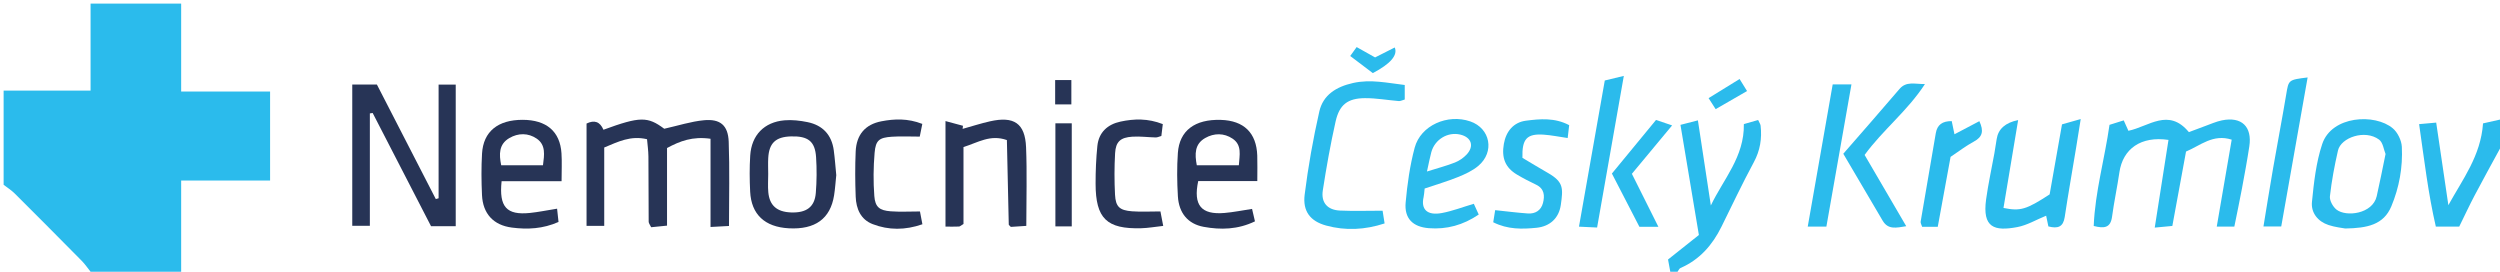 <?xml version="1.0" encoding="UTF-8"?><svg id="a" xmlns="http://www.w3.org/2000/svg" width="690" height="75" viewBox="0 0 690 75"><path d="M50,1v24.264h24.545v24.564h-24.545v25.172h-25c-.807-1.006-1.532-2.091-2.433-3.004-6.155-6.234-12.333-12.446-18.543-18.626-.901-.897-2.011-1.585-3.025-2.37,0-8.667,0-17.333,0-26h24V1h25Z" fill="#2bbbec" stroke-width="0"/><path d="M461,75c-.204-1.11-.409-2.221-.621-3.376,2.955-2.348,6.003-4.771,8.513-6.766-1.779-10.641-3.406-20.369-5.083-30.397,1.645-.424,3.024-.78,4.813-1.241,1.211,7.964,2.391,15.727,3.572,23.489,3.45-7.248,9.283-13.429,9.109-22.459,1.189-.341,2.544-.729,3.945-1.13.312.698.632,1.122.683,1.575.393,3.541-.126,6.835-1.875,10.075-3.149,5.834-5.987,11.837-8.923,17.785-2.503,5.07-6.015,9.108-11.311,11.411-.356.155-.551.681-.821,1.034h-2Z" fill="#2bbbec" stroke-width="0"/><path d="M690,41c-2.331,4.295-4.702,8.569-6.979,12.892-1.465,2.782-2.793,5.636-4.274,8.643h-6.459c-2.1-9.037-3.2-18.466-4.613-28.274,1.755-.158,3.134-.282,4.715-.424,1.158,7.849,2.26,15.318,3.361,22.788,3.935-7.147,8.939-13.6,9.567-22.569,1.311-.295,2.997-.675,4.683-1.055v8Z" fill="#2bbbec" stroke-width="0"/><path d="M196.107,38.297c-4.964-.706-8.437.639-12.006,2.557v21.42c-1.593.16-2.978.3-4.379.441-.312-.664-.685-1.091-.688-1.521-.047-5.999-.016-11.999-.069-17.998-.014-1.598-.25-3.194-.383-4.774-4.541-1.066-7.937.677-11.814,2.289v21.629h-4.881v-28.241c2.136-1.038,3.69-.562,4.665,1.712,10.105-3.696,12.181-3.695,16.775-.276,3.852-.859,7.365-2.006,10.954-2.349,4.504-.431,6.674,1.4,6.843,5.933.284,7.624.078,15.265.078,23.251-1.642.089-3.044.165-5.095.276v-24.349Z" fill="#273456" stroke-width="0"/><path d="M121.053,54.722v-31.364h4.728v39.069h-6.816c-5.364-10.403-10.737-20.824-16.11-31.245-.258.039-.516.079-.774.118v31.024h-4.856V23.33h6.797c5.408,10.515,10.835,21.064,16.261,31.614.257-.074.514-.148.771-.221Z" fill="#273456" stroke-width="0"/><path d="M616.676,62.533h-4.85c1.387-8.066,2.717-15.807,4.123-23.986-5.154-1.661-8.626,1.612-12.602,3.279-1.253,6.804-2.476,13.45-3.78,20.535-1.39.131-2.755.259-4.856.457,1.324-8.454,2.559-16.338,3.792-24.205-7.588-1.121-12.605,2.448-13.551,8.968-.593,4.089-1.477,8.138-2.025,12.232-.41,3.063-2.115,3.314-5.062,2.555.385-9.444,3.023-18.491,4.359-27.913,1.249-.392,2.471-.776,3.925-1.232.459,1.022.884,1.969,1.29,2.874,5.638-1.172,11.086-6.414,16.69.369,1.391-.522,2.908-1.11,4.438-1.66,1.554-.559,3.086-1.257,4.691-1.587,5.409-1.111,8.381,1.719,7.553,7.179-.595,3.923-1.321,7.828-2.05,11.729-.634,3.393-1.353,6.771-2.084,10.406Z" fill="#2bbbec" stroke-width="0"/><path d="M260.956,33.417c1.796.484,3.311.892,4.826,1.3l-.103.854c2.519-.702,5.014-1.51,7.561-2.085,6.622-1.495,9.684.544,9.955,7.15.292,7.108.066,14.238.066,21.706-1.678.11-3.076.202-4.276.281-.356-.395-.562-.516-.565-.643-.182-7.748-.348-15.496-.517-23.32-4.595-1.633-8.002.692-11.979,1.925v21.23c-.683.404-.953.693-1.236.707-1.138.054-2.279.022-3.733.022v-29.128Z" fill="#273456" stroke-width="0"/><path d="M230.81,48.34c-.205,1.943-.318,3.766-.602,5.563-1.023,6.475-5.227,9.51-12.519,9.107-6.608-.365-10.336-3.824-10.647-10.117-.164-3.315-.193-6.655.017-9.965.357-5.62,3.852-9.235,9.449-9.72,2.102-.182,4.304.074,6.385.501,4.186.859,6.662,3.529,7.231,7.806.306,2.298.468,4.614.686,6.825ZM212.024,48.069c0,1.653-.123,3.317.025,4.957.335,3.695,2.376,5.46,6.264,5.606,4.242.159,6.536-1.485,6.849-5.368.265-3.282.291-6.611.075-9.897-.289-4.388-2.229-5.851-6.924-5.721-4.219.118-6.054,1.831-6.28,5.96-.081,1.483-.013,2.975-.009,4.463Z" fill="#273456" stroke-width="0"/><path d="M153.757,57.598c.156,1.445.272,2.522.395,3.66-4.284,1.91-8.568,2.111-12.86,1.557-5.12-.66-8.026-3.849-8.261-8.981-.175-3.811-.211-7.648.011-11.454.355-6.086,4.395-9.324,11.225-9.307,6.553.017,10.312,3.202,10.702,9.231.157,2.436.026,4.89.026,7.716h-16.554c-.739,7.104,1.381,9.407,7.797,8.757,2.306-.234,4.587-.711,7.519-1.179ZM149.862,45.607c.366-2.839.833-5.6-1.74-7.354-2.336-1.592-5.096-1.582-7.551-.143-2.907,1.704-2.852,4.463-2.243,7.497h11.533Z" fill="#273456" stroke-width="0"/><path d="M347.017,49.976h-16.31c-1.411,6.663.814,9.338,7.227,8.805,2.474-.206,4.923-.715,7.634-1.124.262,1.122.51,2.186.802,3.435-4.689,2.267-9.443,2.389-14.176,1.511-4.35-.807-6.824-3.82-7.097-8.429-.236-3.972-.284-7.985-.008-11.951.432-6.201,4.705-9.352,11.867-9.135,6.366.193,9.84,3.581,10.049,9.872.071,2.14.011,4.284.011,7.016ZM341.923,45.613c.185-2.794.918-5.568-1.735-7.347-2.356-1.579-5.097-1.576-7.561-.17-2.938,1.676-2.894,4.447-2.312,7.517h11.608Z" fill="#273456" stroke-width="0"/><path d="M647.287,63.065c-.76-.15-2.748-.343-4.598-.953-2.989-.985-4.883-3.407-4.588-6.381.533-5.375,1.138-10.887,2.829-15.97,2.616-7.865,14.572-8.49,19.482-4.34,1.348,1.139,2.41,3.341,2.498,5.11.282,5.644-.717,11.204-2.908,16.434-2.121,5.063-6.62,6.013-12.715,6.1ZM658.412,42.506c-.492-1.172-.695-3.161-1.778-3.967-3.892-2.897-10.529-.575-11.347,2.988-.958,4.172-1.754,8.401-2.23,12.65-.131,1.17.824,2.888,1.818,3.675,2.646,2.095,9.97,1.21,11.098-3.696.849-3.694,1.559-7.42,2.439-11.65Z" fill="#2bbbec" stroke-width="0"/><path d="M565.352,62.493c-.246-1.185-.44-2.12-.615-2.962-2.729,1.112-5.247,2.632-7.955,3.143-6.316,1.192-9.694.212-8.615-7.656.584-4.258,1.521-8.468,2.285-12.702.235-1.302.434-2.612.63-3.921q.627-4.191,5.928-5.25c-1.378,8.254-2.715,16.265-4.047,24.248,4.669.948,6.306.448,12.74-3.745,1.099-6.222,2.219-12.568,3.412-19.325,1.384-.392,2.858-.809,5.165-1.463-.508,3.17-.88,5.558-1.275,7.943-1.053,6.368-2.179,12.725-3.143,19.106-.403,2.671-1.817,3.287-4.51,2.583Z" fill="#2bbbec" stroke-width="0"/><path d="M387.709,23.454v4.008c-.711.2-1.179.47-1.622.434-3.132-.254-6.26-.832-9.386-.806-4.747.039-7.036,1.799-8.08,6.455-1.409,6.285-2.542,12.641-3.528,19.008-.523,3.373,1.293,5.405,4.726,5.562,3.803.175,7.621.04,11.776.04.146.93.313,1.992.552,3.512-5.436,1.782-10.821,2.041-16.127.585-4.436-1.217-6.506-3.98-5.935-8.537.964-7.693,2.328-15.364,4.04-22.927,1.042-4.604,4.676-6.836,9.298-7.878,4.866-1.097,9.463-.016,14.287.545Z" fill="#2bbbec" stroke-width="0"/><path d="M393.202,52.036c-.126,1.075-.143,1.738-.289,2.371-.755,3.269.869,5.174,5.065,4.386,2.888-.542,5.675-1.623,8.796-2.549.391.857.843,1.845,1.356,2.97-4.318,2.924-8.845,4.15-13.772,3.765-4.436-.347-6.796-2.693-6.399-7.096.458-5.08,1.173-10.206,2.491-15.121,1.652-6.159,9.072-9.405,15.332-7.258,5.549,1.903,6.814,8.415,2.232,12.28-1.605,1.354-3.646,2.287-5.62,3.087-2.9,1.174-5.919,2.055-9.193,3.165ZM393.843,47.335c3.131-.986,5.484-1.595,7.726-2.485,1.185-.47,2.348-1.268,3.219-2.2,2.171-2.32,1.328-4.775-1.759-5.505-3.451-.816-7.016,1.325-7.987,4.852-.389,1.414-.649,2.864-1.199,5.338Z" fill="#2bbbec" stroke-width="0"/><path d="M320.932,34.252c-.162,1.338-.277,2.285-.397,3.274-.636.177-1.093.419-1.544.409-2.155-.047-4.32-.348-6.459-.21-3.297.212-4.585,1.379-4.766,4.565-.216,3.808-.217,7.645-.018,11.455.173,3.327,1.252,4.311,4.686,4.573,2.464.188,4.954.037,7.847.037.189.986.419,2.186.767,3.995-2.249.247-4.154.591-6.066.643-9.536.261-12.577-2.679-12.597-12.276-.007-3.477.135-6.971.488-10.428.385-3.765,2.818-5.963,6.387-6.727,3.755-.805,7.547-.921,11.673.69Z" fill="#273456" stroke-width="0"/><path d="M412.132,61.344c.164-1.025.333-2.083.534-3.343,3.189.333,6.112.718,9.048.918,2.052.14,3.623-.876,4.145-2.875.527-2.021.401-3.976-1.909-5.077-1.795-.855-3.571-1.766-5.276-2.786-3.209-1.92-4.29-4.574-3.606-8.487.602-3.441,2.674-5.943,6.099-6.383,3.908-.502,7.931-.875,11.93,1.235-.125,1.063-.25,2.124-.417,3.549-2.416-.35-4.495-.785-6.594-.929-4.662-.319-6.044,1.147-5.892,6.4,2.22,1.318,4.606,2.776,7.033,4.164,4.376,2.503,4.2,4.273,3.562,8.807-.517,3.675-3.012,5.958-6.718,6.331-3.948.397-7.942.491-11.94-1.524Z" fill="#2bbbec" stroke-width="0"/><path d="M254.556,34.194c-.295,1.471-.512,2.547-.705,3.509-2.722,0-5.207-.133-7.672.032-3.516.236-4.492.963-4.788,4.438-.336,3.948-.378,7.961-.08,11.911.232,3.073,1.426,4.002,4.528,4.237,2.619.199,5.265.041,8.07.041.194,1.02.405,2.124.674,3.534-4.763,1.654-9.292,1.668-13.725-.036-3.333-1.281-4.563-4.26-4.688-7.588-.156-4.148-.189-8.312-.003-12.457.207-4.626,2.612-7.48,7.114-8.341,3.573-.684,7.226-.847,11.275.721Z" fill="#273456" stroke-width="0"/><path d="M526.125,62.433c-2.776.443-5.009,1.028-6.528-1.557-3.597-6.123-7.201-12.242-10.849-18.441,5.3-6.095,10.447-11.935,15.496-17.859,1.89-2.217,4.167-1.357,7.043-1.374-4.856,7.46-11.626,12.653-16.654,19.562,3.806,6.514,7.544,12.912,11.491,19.669Z" fill="#2bbbec" stroke-width="0"/><path d="M440.8,62.795c-1.89-.089-3.159-.149-5.003-.236,2.413-13.666,4.759-26.954,7.123-40.34,1.703-.412,3.081-.746,5.255-1.272-2.5,14.186-4.895,27.775-7.375,41.848Z" fill="#2bbbec" stroke-width="0"/><path d="M636.904,21.375c-2.47,13.949-4.858,27.433-7.283,41.129h-4.908c.914-5.54,1.733-10.73,2.632-15.906,1.19-6.847,2.503-13.673,3.649-20.527.673-4.025.574-4.042,5.91-4.696Z" fill="#2bbbec" stroke-width="0"/><path d="M505.823,23.302h5.176c-2.331,13.223-4.607,26.137-6.915,39.236h-5.147c2.315-13.189,4.583-26.113,6.886-39.236Z" fill="#2bbbec" stroke-width="0"/><path d="M538.678,33.427c.296,1.419.514,2.466.757,3.632,2.412-1.27,4.561-2.401,6.867-3.615,1.265,2.71.898,4.341-1.514,5.631-2.181,1.166-4.161,2.71-6.428,4.219-1.156,6.307-2.337,12.751-3.538,19.3h-4.306c-.165-.537-.484-1.016-.414-1.429,1.367-8.14,2.783-16.271,4.177-24.407.4-2.337,1.836-3.347,4.399-3.331Z" fill="#2bbbec" stroke-width="0"/><path d="M457.719,62.606h-5.237c-2.477-4.794-4.973-9.625-7.598-14.706,4.021-4.884,8.006-9.725,12.179-14.793,1.43.485,2.714.921,4.439,1.506-3.883,4.673-7.452,8.967-11.103,13.36,2.408,4.814,4.675,9.345,7.32,14.633Z" fill="#2bbbec" stroke-width="0"/><path d="M295.804,62.483h-4.515v-28.447h4.515v28.447Z" fill="#273456" stroke-width="0"/><path d="M378.902,20.178c-1.926-1.458-3.994-3.024-6.239-4.723.687-.955,1.152-1.601,1.773-2.464,1.681.944,3.228,1.813,5.089,2.857,1.687-.854,3.548-1.796,5.426-2.746q1.323,3.185-6.048,7.076Z" fill="#2bbbec" stroke-width="0"/><path d="M473.521,30.122c-.687-1.069-1.193-1.857-1.951-3.036,2.889-1.783,5.59-3.45,8.557-5.281.693,1.12,1.251,2.021,2.057,3.324-2.982,1.719-5.746,3.312-8.663,4.994Z" fill="#2bbbec" stroke-width="0"/><path d="M291.223,22.096h4.472v6.718h-4.472v-6.718Z" fill="#273456" stroke-width="0"/></svg>